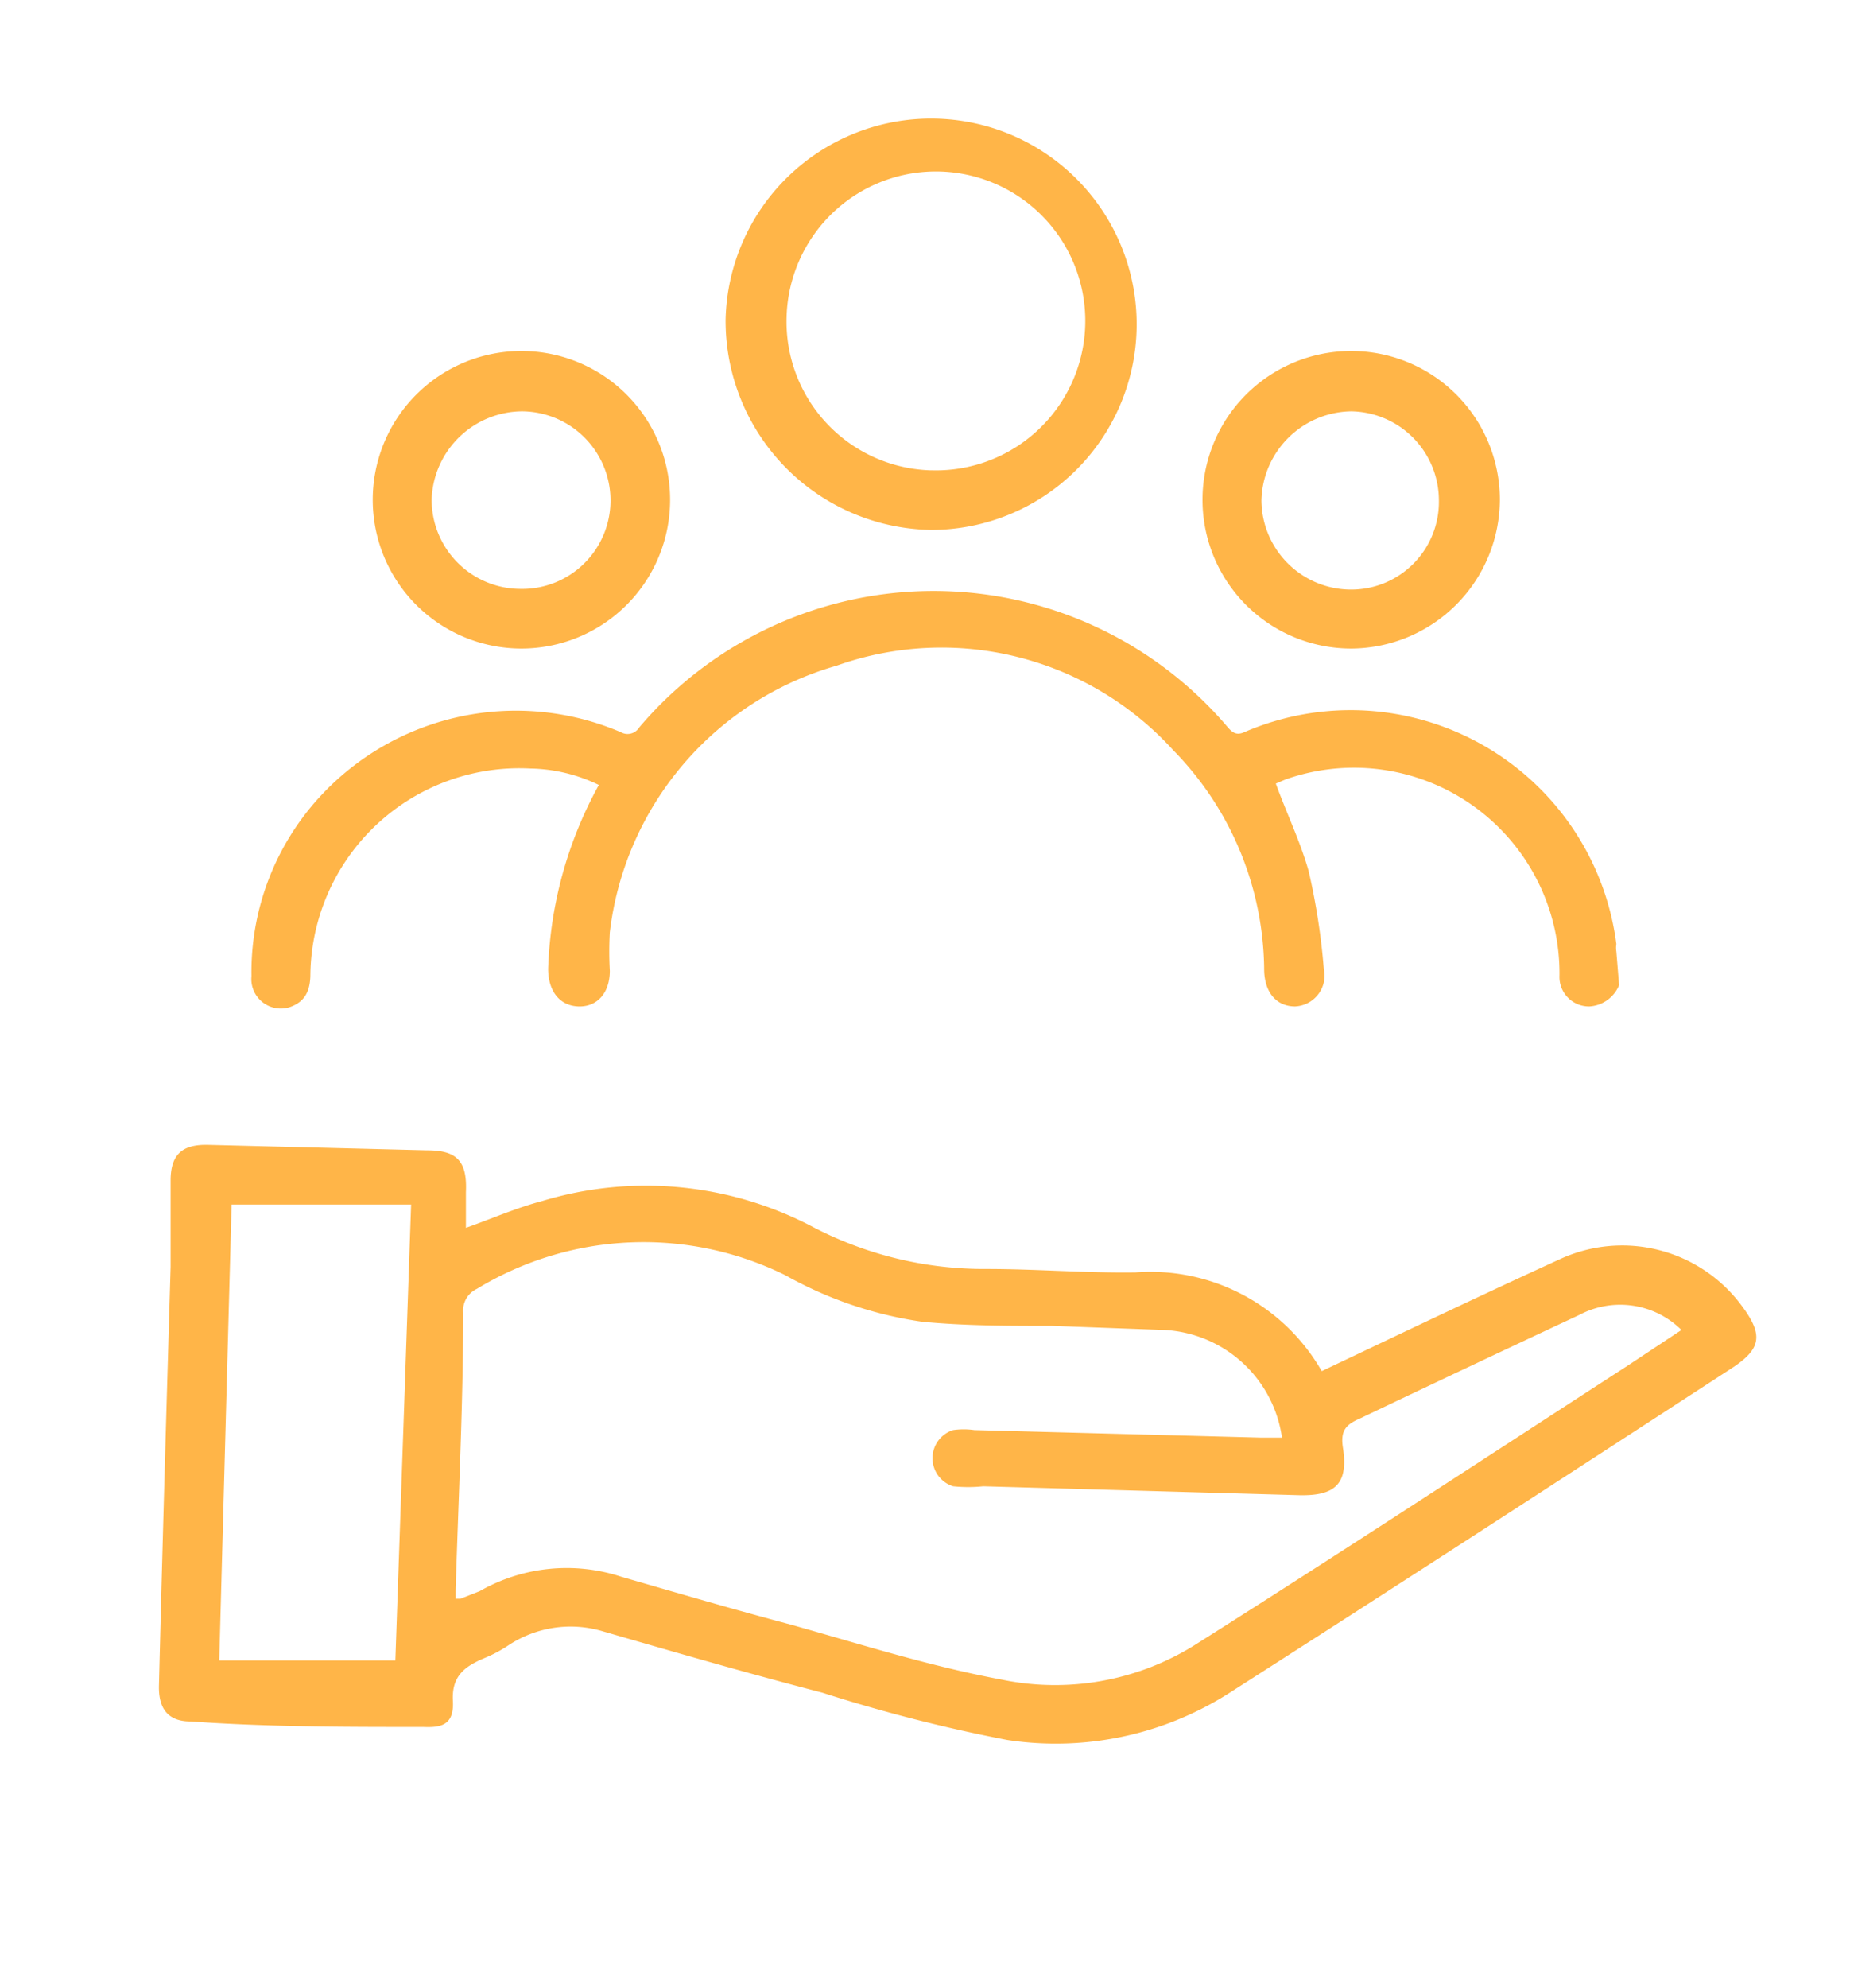 <svg id="Layer_1" data-name="Layer 1" xmlns="http://www.w3.org/2000/svg" viewBox="0 0 27 29"><defs><style>.cls-1{fill:#ffb548;}</style></defs><path class="cls-1" d="M23.63,14.37a.5.5,0,0,1-.43.31.43.43,0,0,1-.44-.45,3,3,0,0,0-4-2.86l-.14.06c.16.44.36.85.48,1.28a9.75,9.75,0,0,1,.22,1.42.45.45,0,0,1-.42.55c-.26,0-.44-.19-.45-.52a4.62,4.62,0,0,0-1.33-3.22,4.57,4.57,0,0,0-4.91-1.23A4.61,4.61,0,0,0,8.9,13.6a5.09,5.09,0,0,0,0,.56c0,.33-.19.53-.46.52S8,14.46,8,14.13a5.94,5.94,0,0,1,.74-2.68,2.38,2.38,0,0,0-1-.24,3.05,3.05,0,0,0-3.21,3c0,.27-.1.41-.3.48a.43.43,0,0,1-.56-.45,3.78,3.78,0,0,1,1-2.62,3.89,3.89,0,0,1,4.39-.94.2.2,0,0,0,.27-.07,5.63,5.63,0,0,1,8.59,0c.07.08.13.12.24.07a3.91,3.91,0,0,1,5.43,3.09.35.35,0,0,0,0,.11Z"/><path class="cls-1" d="M10.59,4.66a3,3,0,1,1,3,3.07A3.05,3.05,0,0,1,10.59,4.66Zm3,2.2a2.18,2.18,0,1,0-2.11-2.24A2.17,2.17,0,0,0,13.57,6.86Z"/><path class="cls-1" d="M19.73,9.46a2.17,2.17,0,1,1,2.16-2.18A2.18,2.18,0,0,1,19.73,9.46ZM21,7.29A1.3,1.3,0,0,0,19.72,6a1.33,1.33,0,0,0-1.31,1.3,1.31,1.31,0,0,0,1.31,1.3A1.28,1.28,0,0,0,21,7.29Z"/><path class="cls-1" d="M7.61,9.46A2.17,2.17,0,1,1,9.78,7.3,2.17,2.17,0,0,1,7.61,9.46Zm1.3-2.15A1.3,1.3,0,0,0,7.62,6,1.33,1.33,0,0,0,6.3,7.28,1.3,1.3,0,0,0,7.59,8.59,1.29,1.29,0,0,0,8.91,7.31Z"/><path class="cls-1" d="M19.29,20c1.16-.55,2.31-1.1,3.47-1.63a2.17,2.17,0,0,1,2.67.69c.31.42.27.62-.16.9-2.43,1.58-4.85,3.15-7.29,4.71a4.71,4.71,0,0,1-3.28.71A23.26,23.26,0,0,1,12,24.69c-1.08-.28-2.15-.59-3.22-.9A1.64,1.64,0,0,0,7.42,24a2,2,0,0,1-.36.19c-.28.12-.47.26-.45.62s-.18.39-.43.38c-1.13,0-2.27,0-3.4-.08-.33,0-.47-.19-.46-.53.05-2,.11-4.07.17-6.1l0-1.26c0-.38.17-.53.55-.52l3.2.08c.44,0,.58.17.56.61v.52c.37-.13.73-.29,1.11-.39a5.23,5.23,0,0,1,3.94.37,5.4,5.4,0,0,0,2.55.62c.72,0,1.44.06,2.17.05A2.88,2.88,0,0,1,19.29,20Zm5.25-.6a1.27,1.27,0,0,0-1.49-.22c-1.07.5-2.13,1-3.2,1.51-.21.09-.29.18-.25.43.08.52-.11.7-.63.69l-4.62-.13a2.12,2.12,0,0,1-.44,0,.43.43,0,0,1,0-.82,1.08,1.08,0,0,1,.31,0l4.18.11h.31A1.83,1.83,0,0,0,17,19.4l-1.65-.06c-.63,0-1.26,0-1.89-.06a5.74,5.74,0,0,1-2-.68,4.68,4.68,0,0,0-4.5.2.35.35,0,0,0-.2.35c0,1.35-.07,2.7-.11,4.05,0,0,0,.08,0,.12h.07L7,23.21A2.56,2.56,0,0,1,9.07,23c.83.24,1.65.48,2.48.7,1,.28,2,.6,3.07.8A3.85,3.85,0,0,0,17.43,24c2.12-1.34,4.21-2.71,6.31-4.07ZM5.77,24.22,6,17.57H3.38L3.2,24.22Z"/></svg>
